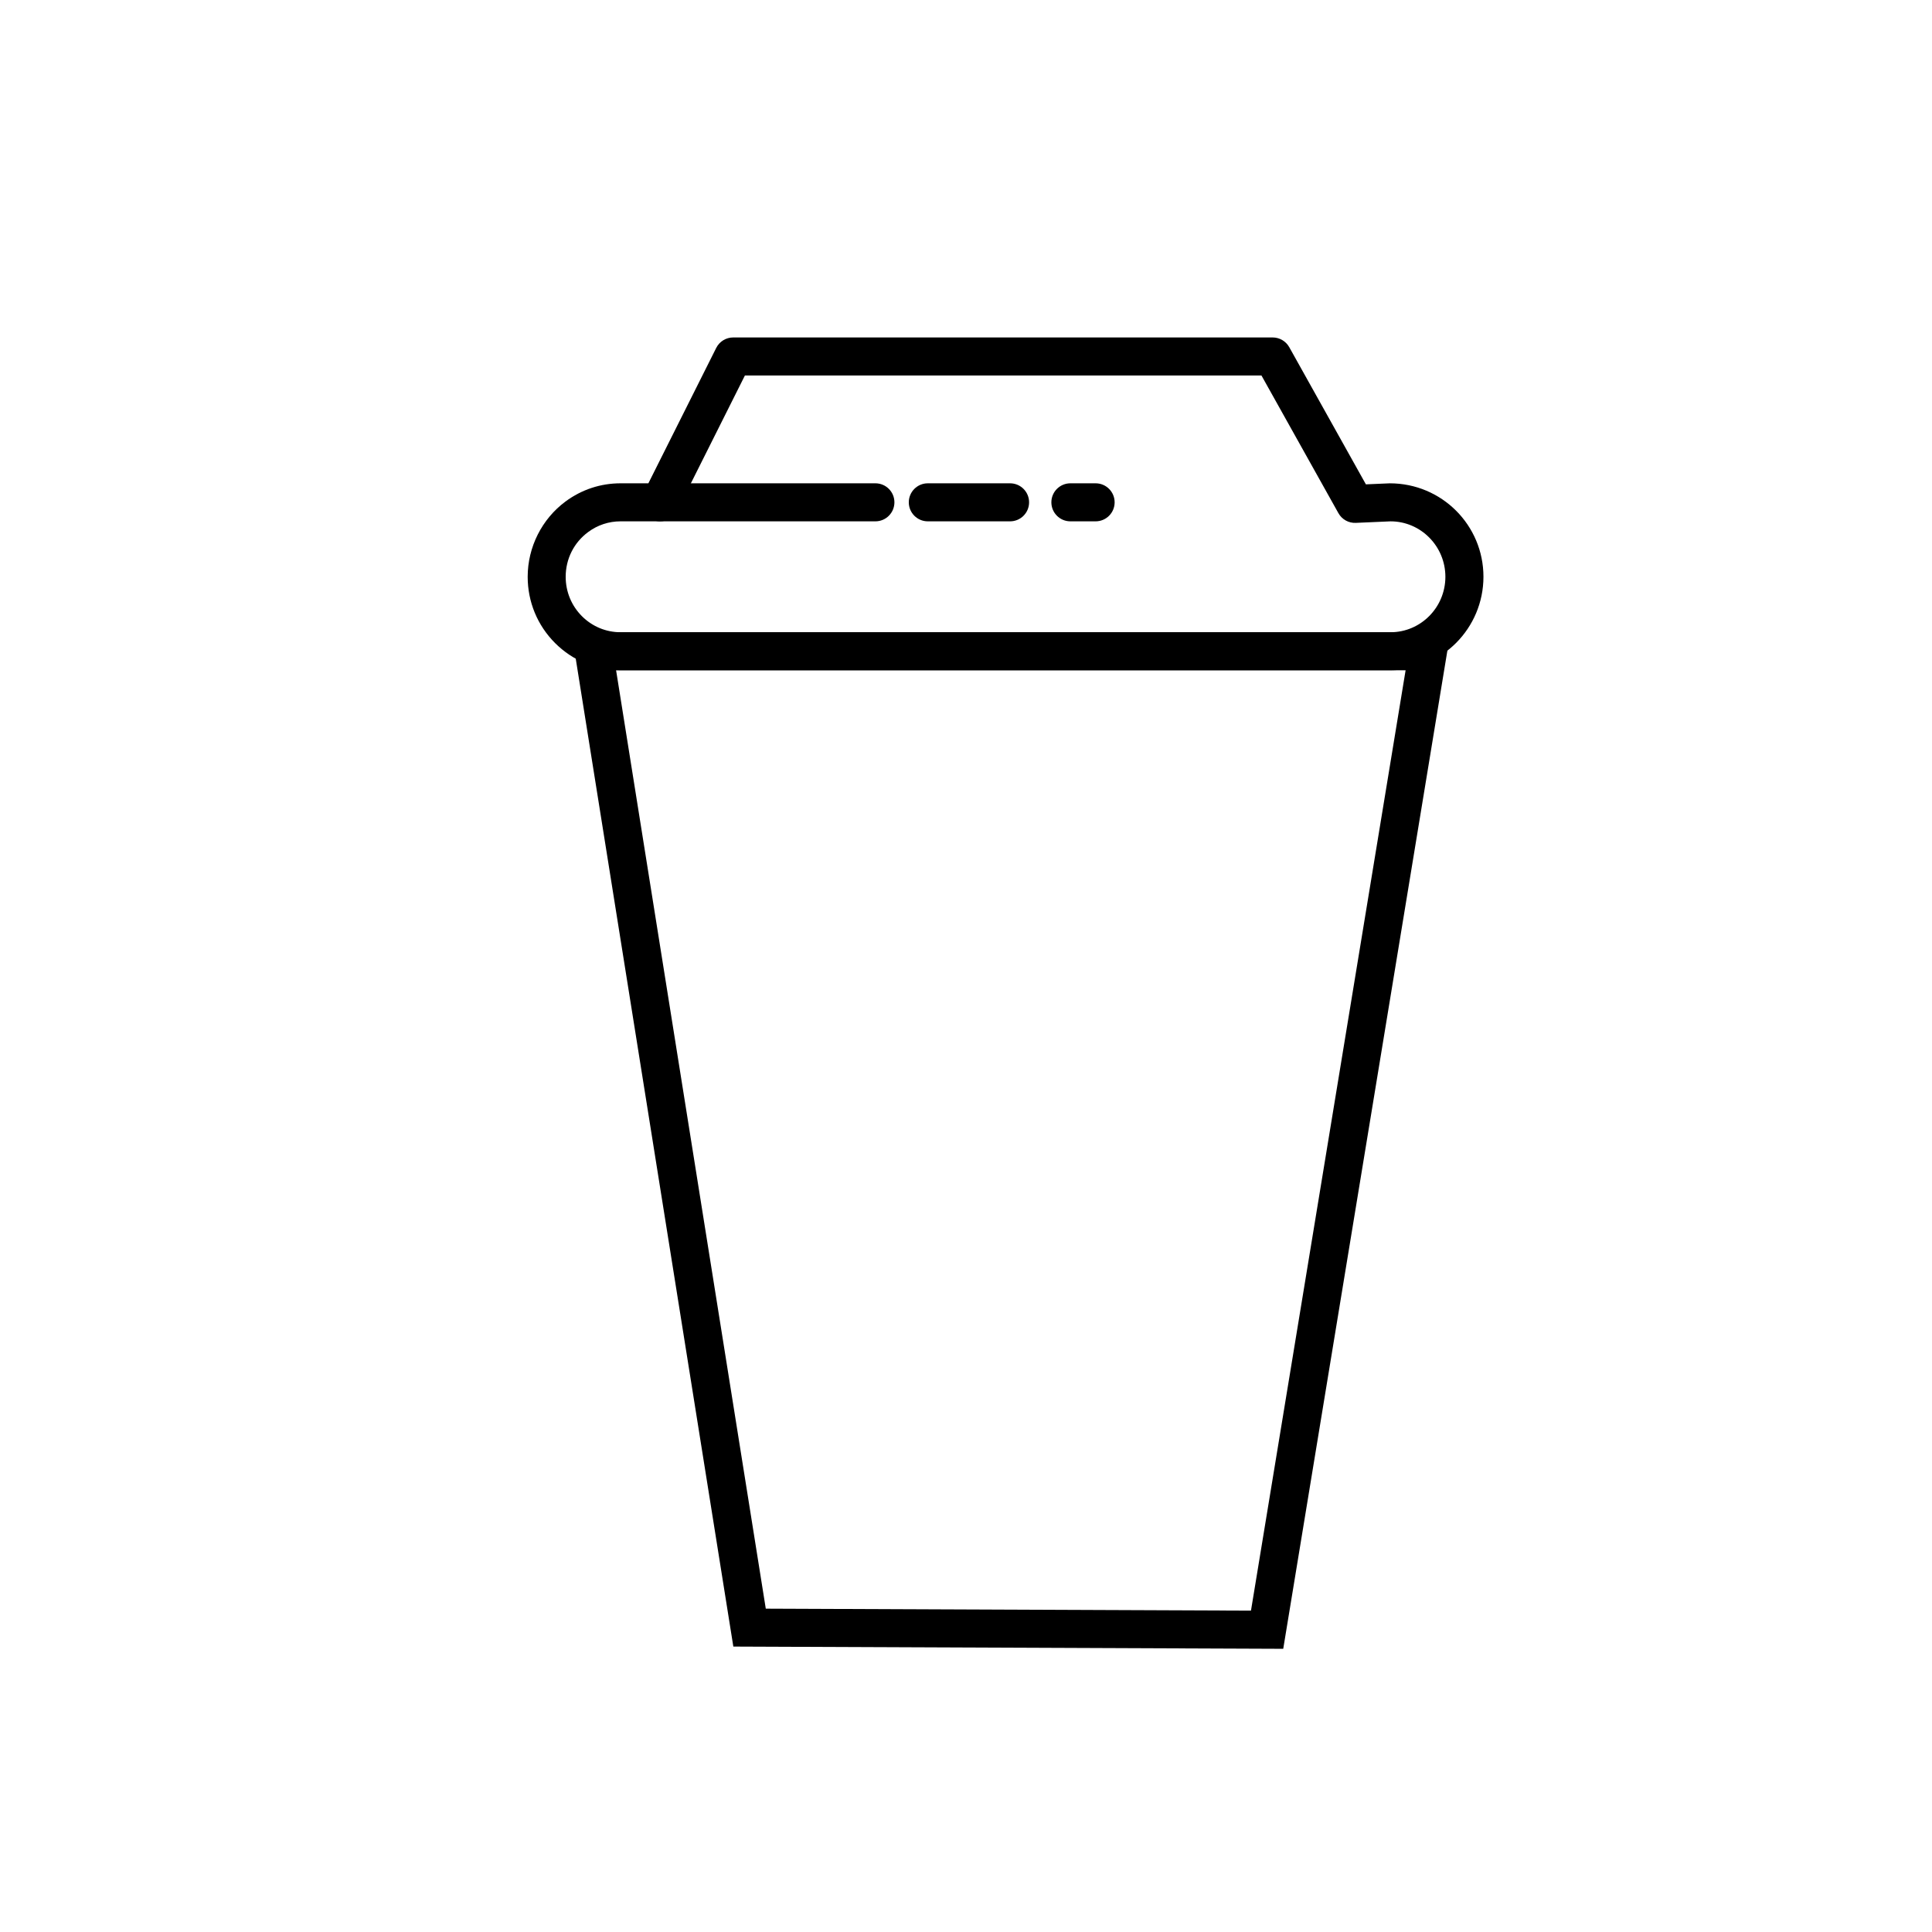 <?xml version="1.0" encoding="UTF-8"?>
<!-- The Best Svg Icon site in the world: iconSvg.co, Visit us! https://iconsvg.co -->
<svg fill="#000000" width="800px" height="800px" version="1.1" viewBox="144 144 512 512" xmlns="http://www.w3.org/2000/svg">
 <g>
  <path d="m484.07 580.95-145.73-0.59-42.879-268.81h232.91zm-137.13-10.637 128.58 0.523 40.98-249.21-209.23 0.004z"/>
  <path d="m375.99 282.16h-57.066c-2.785 0-5.039-2.258-5.039-5.039s2.254-5.039 5.039-5.039h57.066c2.785 0 5.039 2.258 5.039 5.039-0.004 2.781-2.254 5.039-5.039 5.039z"/>
  <path d="m411.68 282.16h-21.801c-2.785 0-5.039-2.258-5.039-5.039s2.254-5.039 5.039-5.039h21.801c2.785 0 5.039 2.258 5.039 5.039s-2.254 5.039-5.039 5.039z"/>
  <path d="m434.35 282.16h-6.688c-2.785 0-5.039-2.258-5.039-5.039s2.254-5.039 5.039-5.039h6.688c2.785 0 5.039 2.258 5.039 5.039s-2.254 5.039-5.039 5.039z"/>
  <path d="m512.51 321.62h-204.06c-6.535 0-12.691-2.555-17.336-7.188-4.695-4.695-7.273-10.934-7.273-17.578 0-7.856 3.758-15.32 10.051-19.973 4.254-3.141 9.285-4.801 14.566-4.801h7.367l17.977-35.871c0.852-1.703 2.594-2.781 4.504-2.781h142.96c1.824 0 3.508 0.988 4.398 2.578l20.312 36.352 6.324-0.273h0.004c13.785 0 24.824 11.109 24.824 24.766-0.004 13.66-11.051 24.77-24.621 24.77zm-204.06-39.461c-3.102 0-6.07 0.977-8.57 2.828-3.793 2.801-5.969 7.129-5.969 11.871 0 3.953 1.535 7.664 4.316 10.449 2.742 2.731 6.375 4.242 10.219 4.242h204.06c8.016 0 14.535-6.59 14.535-14.691 0-8.102-6.519-14.695-14.535-14.695l-9.203 0.402c-1.906 0.09-3.68-0.91-4.613-2.574l-20.391-36.48-136.89-0.004-17.977 35.871c-0.852 1.703-2.594 2.781-4.504 2.781z"/>
 </g>
</svg>